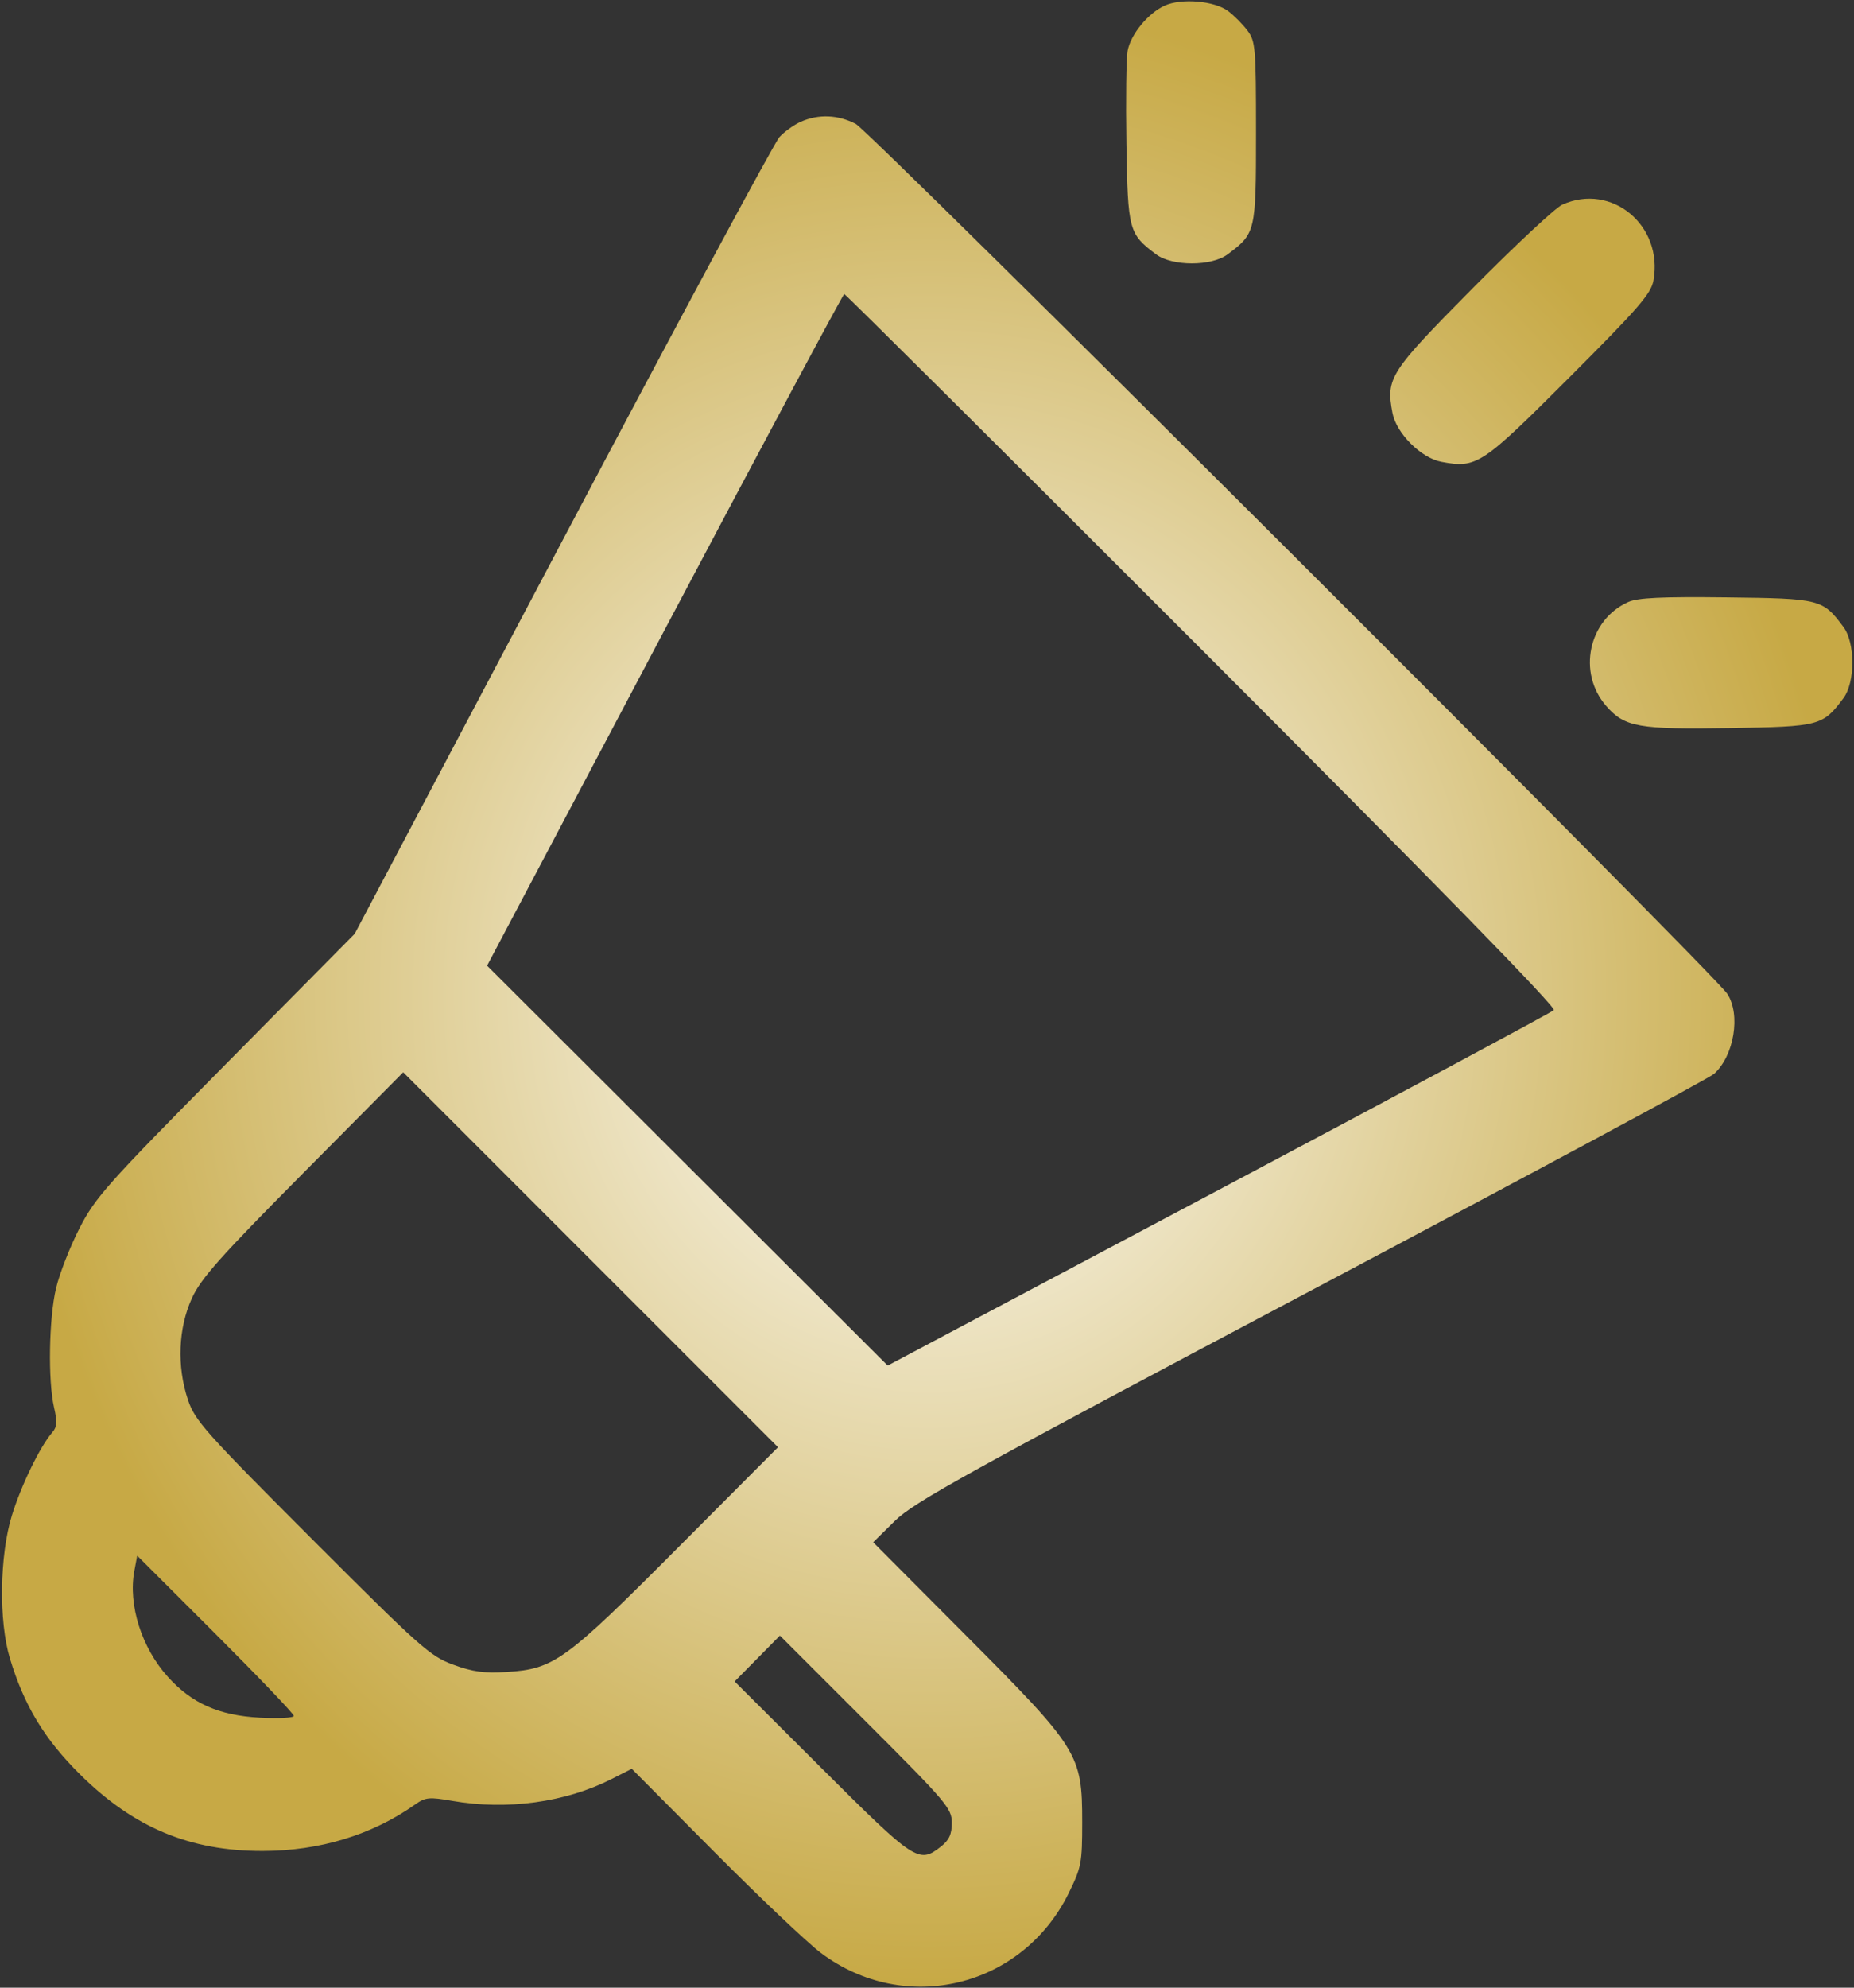 <?xml version="1.0" encoding="UTF-8"?> <svg xmlns="http://www.w3.org/2000/svg" width="448" height="480" viewBox="0 0 448 480" fill="none"><rect x="0" y="0" width="448" height="480" fill="#333333" stroke="none"/> <path fill-rule="evenodd" clip-rule="evenodd" d="M281.45 1.351C277.412 3.183 273.225 8.282 272.476 12.279C272.144 14.051 272.014 24.131 272.186 34.68C272.53 55.67 272.748 56.483 279.385 61.438C283.257 64.329 292.743 64.329 296.615 61.438C303.43 56.35 303.5 56.052 303.5 32C303.5 11.488 303.373 9.977 301.438 7.385C300.304 5.866 298.2 3.745 296.763 2.672C293.453 0.201 285.498 -0.485 281.45 1.351ZM193.5 29.412C191.85 30.145 189.523 31.815 188.329 33.123C187.135 34.43 163.557 78.25 135.934 130.5L85.71 225.5L54.539 257C25.77 286.073 23.048 289.125 19.204 296.614C16.914 301.077 14.363 307.602 13.535 311.114C11.815 318.411 11.567 333.409 13.059 339.883C13.857 343.341 13.771 344.607 12.652 345.883C9.715 349.232 5.075 358.763 2.859 366C-0.095 375.649 -0.316 391.484 2.379 400.44C5.81 411.843 10.728 419.97 19.382 428.537C32.31 441.335 45.885 447.014 63.48 446.985C77.256 446.963 89.9 443.113 100.289 435.777C102.809 433.998 103.684 433.914 109.371 434.904C122.493 437.189 136.668 435.243 147.733 429.635L152.658 427.14L172.579 447.179C183.536 458.201 195.142 469.198 198.371 471.617C218.688 486.84 246.991 480.013 258.232 457.18C261.295 450.959 261.5 449.882 261.5 440.021C261.5 423.612 260.703 422.332 233.441 394.969L210.994 372.438L216.247 367.269C220.847 362.743 233.348 355.828 316.838 311.626C369.274 283.864 413.083 260.33 414.19 259.328C419.044 254.935 420.677 244.984 417.366 239.973C414.041 234.939 210.394 31.812 206.79 29.934C202.5 27.698 197.774 27.512 193.5 29.412ZM377.5 49.43C375.85 50.173 366.099 59.268 355.831 69.64C335.745 89.931 334.888 91.262 336.472 99.701C337.395 104.623 343.377 110.605 348.299 111.528C356.84 113.131 357.979 112.38 379.18 91.18C395.905 74.454 398.962 70.937 399.541 67.75C401.957 54.456 389.44 44.051 377.5 49.43ZM290.476 156.976C346.804 213.307 376.109 243.291 375.465 243.935C374.924 244.476 338.486 264.01 294.491 287.344L214.5 329.769L166.099 281.483L117.699 233.196L160.599 152.107C184.195 107.509 203.726 71.015 204.002 71.009C204.278 71.004 243.192 109.689 290.476 156.976ZM393.45 145.377C383.807 149.67 381.1 162.488 388.142 170.509C392.615 175.603 395.913 176.187 418.18 175.822C439.726 175.469 440.467 175.274 445.438 168.615C448.329 164.743 448.329 155.257 445.438 151.385C440.42 144.664 439.863 144.523 417.18 144.26C401.499 144.078 395.763 144.348 393.45 145.377ZM163.748 373.815C136.539 401.112 133.889 403.035 122.5 403.755C116.974 404.104 114.236 403.733 109.5 401.992C103.914 399.938 101.558 397.843 75.374 371.643C49.477 345.731 47.101 343.064 45.403 338C42.704 329.952 43.069 320.713 46.372 313.499C48.558 308.724 53.176 303.537 73.223 283.337L97.434 258.942L142.715 304.215L187.997 349.488L163.748 373.815ZM71 414.366C71 414.852 67.287 415.046 62.75 414.796C52.875 414.252 46.367 411.362 40.574 404.95C34.211 397.908 30.926 387.536 32.464 379.343L33.152 375.672L52.076 394.576C62.484 404.973 71 413.879 71 414.366ZM230 440.168C230 442.96 229.36 444.358 227.365 445.927C222.027 450.126 221.154 449.553 198.556 427.027L177.515 406.054L182.986 400.514L188.457 394.974L209.228 415.728C228.747 435.231 230 436.704 230 440.168Z" fill="url(#paint0_radial_429_18)"></path> <defs> <radialGradient id="paint0_radial_429_18" cx="0" cy="0" r="1" gradientUnits="userSpaceOnUse" gradientTransform="translate(224.4 240.039) scale(223.44 239.603)"> <stop stop-color="white"></stop> <stop offset="1" stop-color="#C7A945"></stop> </radialGradient> </defs> </svg> 